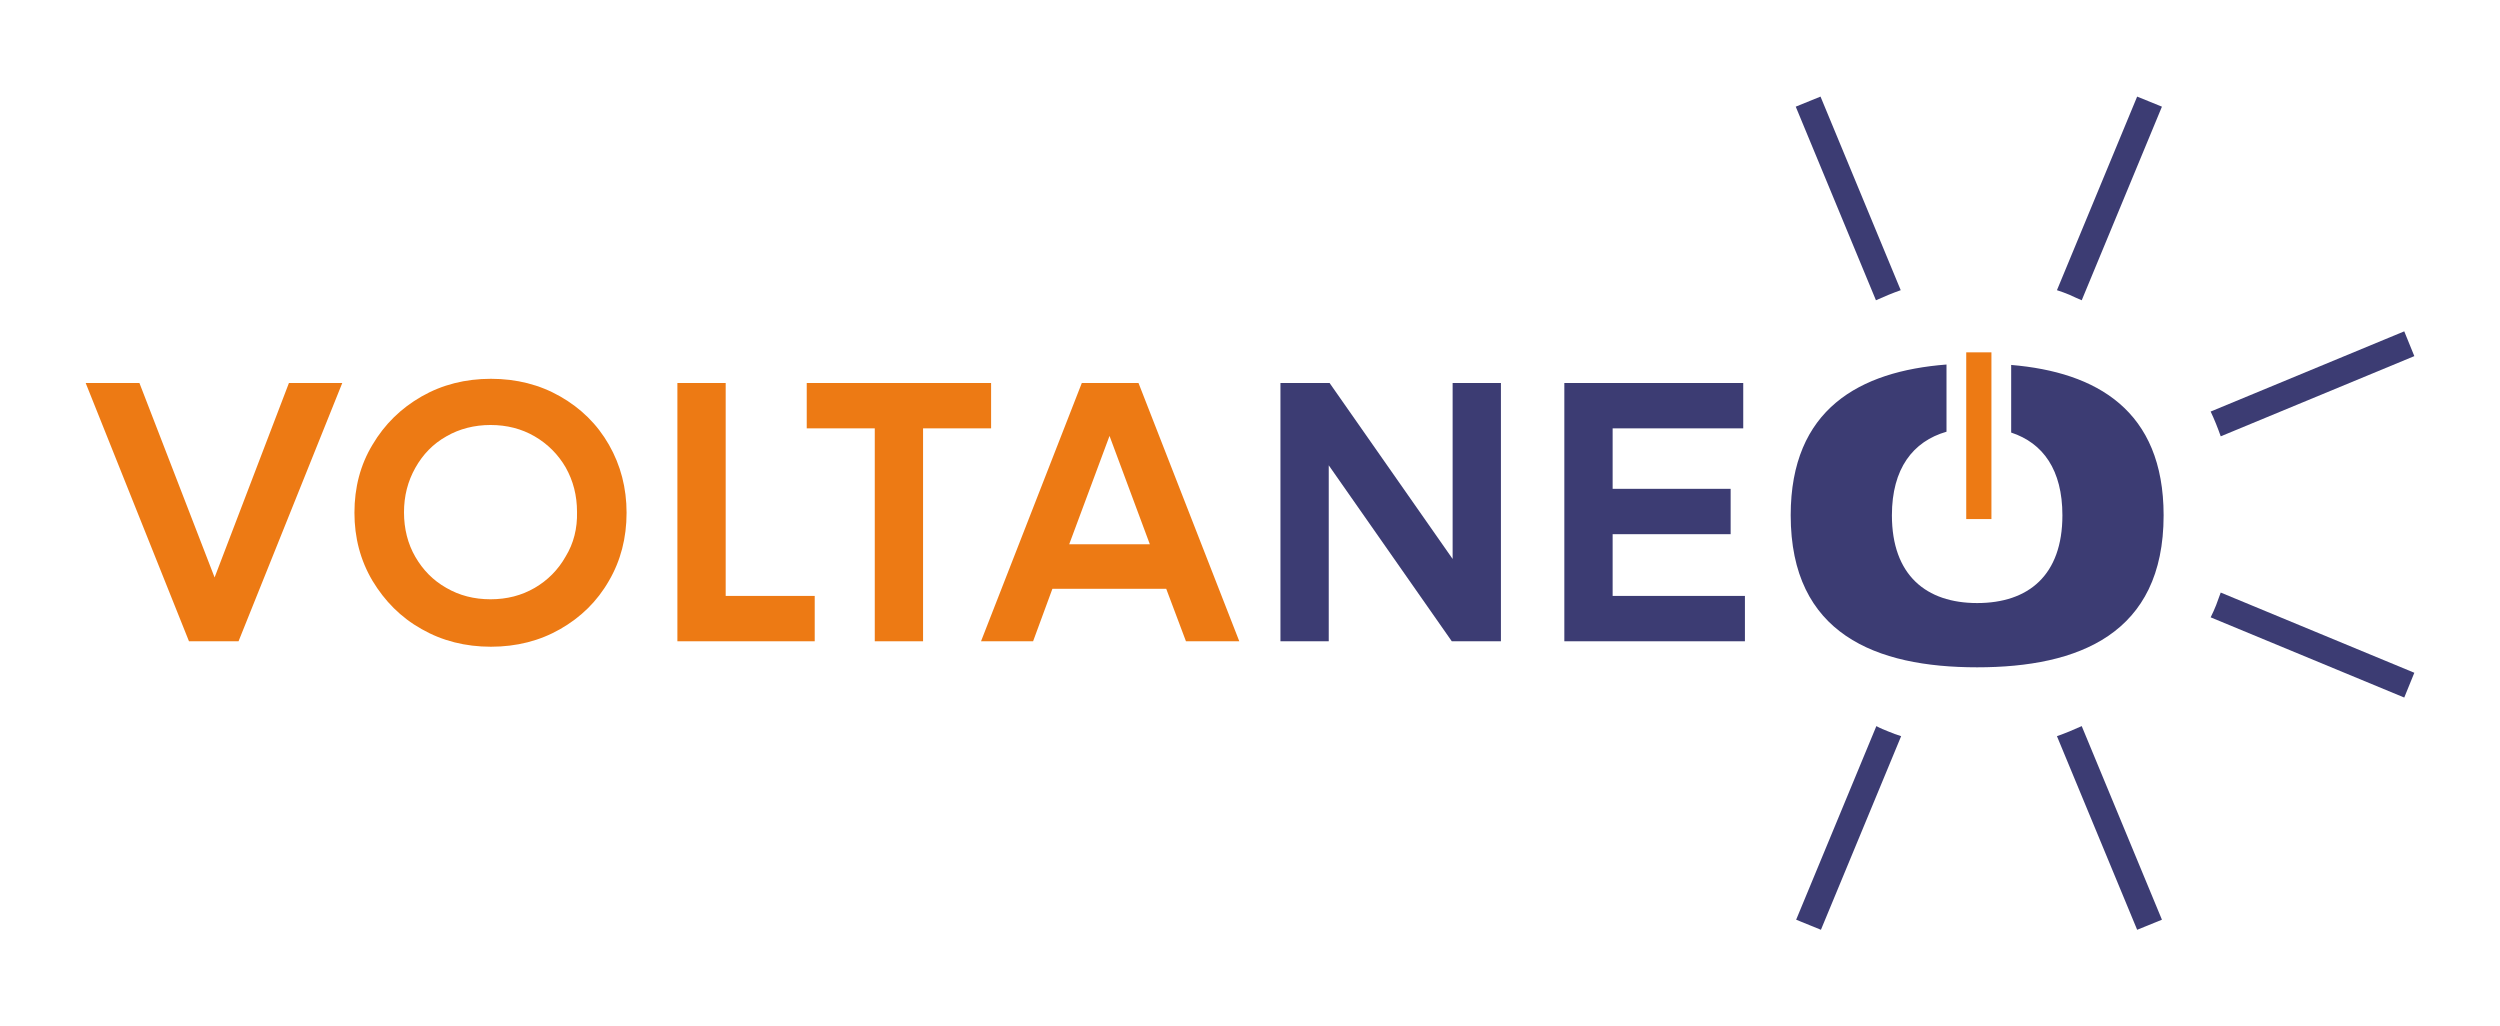 <?xml version="1.0" encoding="UTF-8"?>
<!-- Generator: Adobe Illustrator 28.2.0, SVG Export Plug-In . SVG Version: 6.00 Build 0)  -->
<svg xmlns="http://www.w3.org/2000/svg" xmlns:xlink="http://www.w3.org/1999/xlink" version="1.1" id="Calque_1" x="0px" y="0px" viewBox="0 0 595.3 244.4" style="enable-background:new 0 0 595.3 244.4;" xml:space="preserve">
<style type="text/css">
	.st0{clip-path:url(#SVGID_00000176763437833191554300000003708986344528074395_);fill:#3C3C73;}
	.st1{fill:#ED7A14;}
	.st2{clip-path:url(#SVGID_00000173142526633184615740000004521747862728689819_);fill:#ED7A14;}
	.st3{fill:#3C3C73;}
</style>
<g>
	<g>
		<defs>
			<rect id="SVGID_1_" x="20.4" y="23" width="554.5" height="198.5"></rect>
		</defs>
		<clipPath id="SVGID_00000119079718188524895010000017635324878123508895_">
			<use xlink:href="#SVGID_1_" style="overflow:visible;"></use>
		</clipPath>
		<path style="clip-path:url(#SVGID_00000119079718188524895010000017635324878123508895_);fill:#3C3C73;" d="M478.9,86.9V103    c7.6,2.5,12.2,8.9,12.2,19.7c0,14.3-8.1,20.9-20.3,20.9c-12.1,0-20.3-6.6-20.3-20.9c0-11.1,5-17.6,13-19.9v-16    c-20.7,1.6-37.1,10.6-37.1,35.9c0,28.3,20.3,36.2,44.4,36.2c24.1,0,44.4-7.9,44.4-36.2C515.2,97.7,499.2,88.6,478.9,86.9"></path>
		<path style="clip-path:url(#SVGID_00000119079718188524895010000017635324878123508895_);fill:#3C3C73;" d="M452.6,69.1L433.5,23    l-5.9,2.4l19.1,46.1C448.7,70.6,450.6,69.8,452.6,69.1"></path>
		<path style="clip-path:url(#SVGID_00000119079718188524895010000017635324878123508895_);fill:#3C3C73;" d="M495.7,71.5l19.1-46.1    l-5.9-2.4l-19.1,46.1c1,0.3,2,0.7,3,1.1C493.7,70.6,494.7,71.1,495.7,71.5"></path>
		<path style="clip-path:url(#SVGID_00000119079718188524895010000017635324878123508895_);fill:#3C3C73;" d="M574.9,84.8l-2.4-5.9    l-46.1,19.1c0.9,1.9,1.7,3.9,2.4,5.9L574.9,84.8z"></path>
		<path style="clip-path:url(#SVGID_00000119079718188524895010000017635324878123508895_);fill:#3C3C73;" d="M527.7,144.1    c-0.4,1-0.8,1.9-1.3,2.9l46.1,19.1l2.4-5.9l-46.1-19.1C528.4,142.1,528.1,143.1,527.7,144.1"></path>
		<path style="clip-path:url(#SVGID_00000119079718188524895010000017635324878123508895_);fill:#3C3C73;" d="M489.8,175.3    l19.1,46.1l5.9-2.4l-19.1-46.1C493.7,173.8,491.8,174.6,489.8,175.3"></path>
		<path style="clip-path:url(#SVGID_00000119079718188524895010000017635324878123508895_);fill:#3C3C73;" d="M446.8,172.9    L427.7,219l5.9,2.4l19.1-46.1c-1-0.3-2-0.7-3-1.1C448.7,173.8,447.7,173.4,446.8,172.9"></path>
	</g>
	<polygon class="st1" points="68.8,91.2 51.1,137.5 33.2,91.2 20.4,91.2 45,152.7 56.8,152.7 81.5,91.2  "></polygon>
	<g>
		<defs>
			<rect id="SVGID_00000066483379844697951350000001111852792940592013_" x="20.4" y="23" width="554.5" height="198.5"></rect>
		</defs>
		<clipPath id="SVGID_00000024688451790194896730000005570903425017894284_">
			<use xlink:href="#SVGID_00000066483379844697951350000001111852792940592013_" style="overflow:visible;"></use>
		</clipPath>
		<path style="clip-path:url(#SVGID_00000024688451790194896730000005570903425017894284_);fill:#ED7A14;" d="M134.7,132.5    c-1.8,3.2-4.3,5.7-7.4,7.5c-3.1,1.8-6.6,2.7-10.5,2.7c-3.9,0-7.4-0.9-10.5-2.7c-3.2-1.8-5.6-4.3-7.4-7.4    c-1.8-3.1-2.7-6.7-2.7-10.6c0-3.9,0.9-7.4,2.7-10.6c1.8-3.2,4.2-5.7,7.4-7.5c3.1-1.8,6.7-2.7,10.5-2.7c3.9,0,7.4,0.9,10.5,2.7    c3.1,1.8,5.6,4.3,7.4,7.4c1.8,3.2,2.7,6.7,2.7,10.6C137.5,125.8,136.6,129.4,134.7,132.5 M133.4,94.4c-4.9-2.8-10.4-4.2-16.5-4.2    c-6.1,0-11.6,1.4-16.5,4.2c-4.9,2.8-8.8,6.6-11.7,11.5c-2.9,4.8-4.3,10.2-4.3,16.2c0,5.9,1.4,11.3,4.3,16.2    c2.9,4.8,6.7,8.7,11.7,11.5c4.9,2.8,10.4,4.2,16.5,4.2c6.1,0,11.6-1.4,16.5-4.2c4.9-2.8,8.8-6.6,11.6-11.5    c2.8-4.8,4.2-10.2,4.2-16.2c0-5.9-1.4-11.3-4.2-16.2C142.2,101,138.3,97.2,133.4,94.4"></path>
	</g>
	<polygon class="st1" points="172.8,91.2 161.3,91.2 161.3,152.7 170.4,152.7 172.8,152.7 194,152.7 194,141.9 172.8,141.9  "></polygon>
	<polygon class="st1" points="236,91.2 192.1,91.2 192.1,102 208.3,102 208.3,152.7 219.8,152.7 219.8,102 236,102  "></polygon>
	<path class="st1" d="M254.6,129.6l9.6-25.8l9.6,25.8H254.6z M257.6,91.2l-24,61.5H246l4.6-12.5h27.1l4.7,12.5h12.7l-24-61.5H257.6z   "></path>
	<polygon class="st3" points="345.9,133.1 316.6,91.2 304.9,91.2 304.9,152.7 316.4,152.7 316.4,110.8 345.7,152.7 357.4,152.7    357.4,91.2 345.9,91.2  "></polygon>
	<polygon class="st3" points="384,127.2 412.1,127.2 412.1,116.4 384,116.4 384,102 415.1,102 415.1,91.2 384,91.2 380.2,91.2    372.5,91.2 372.5,152.7 380.2,152.7 384,152.7 415.5,152.7 415.5,141.9 384,141.9  "></polygon>
	<rect x="468.2" y="83.9" class="st1" width="6" height="39.7"></rect>
</g>
</svg>
